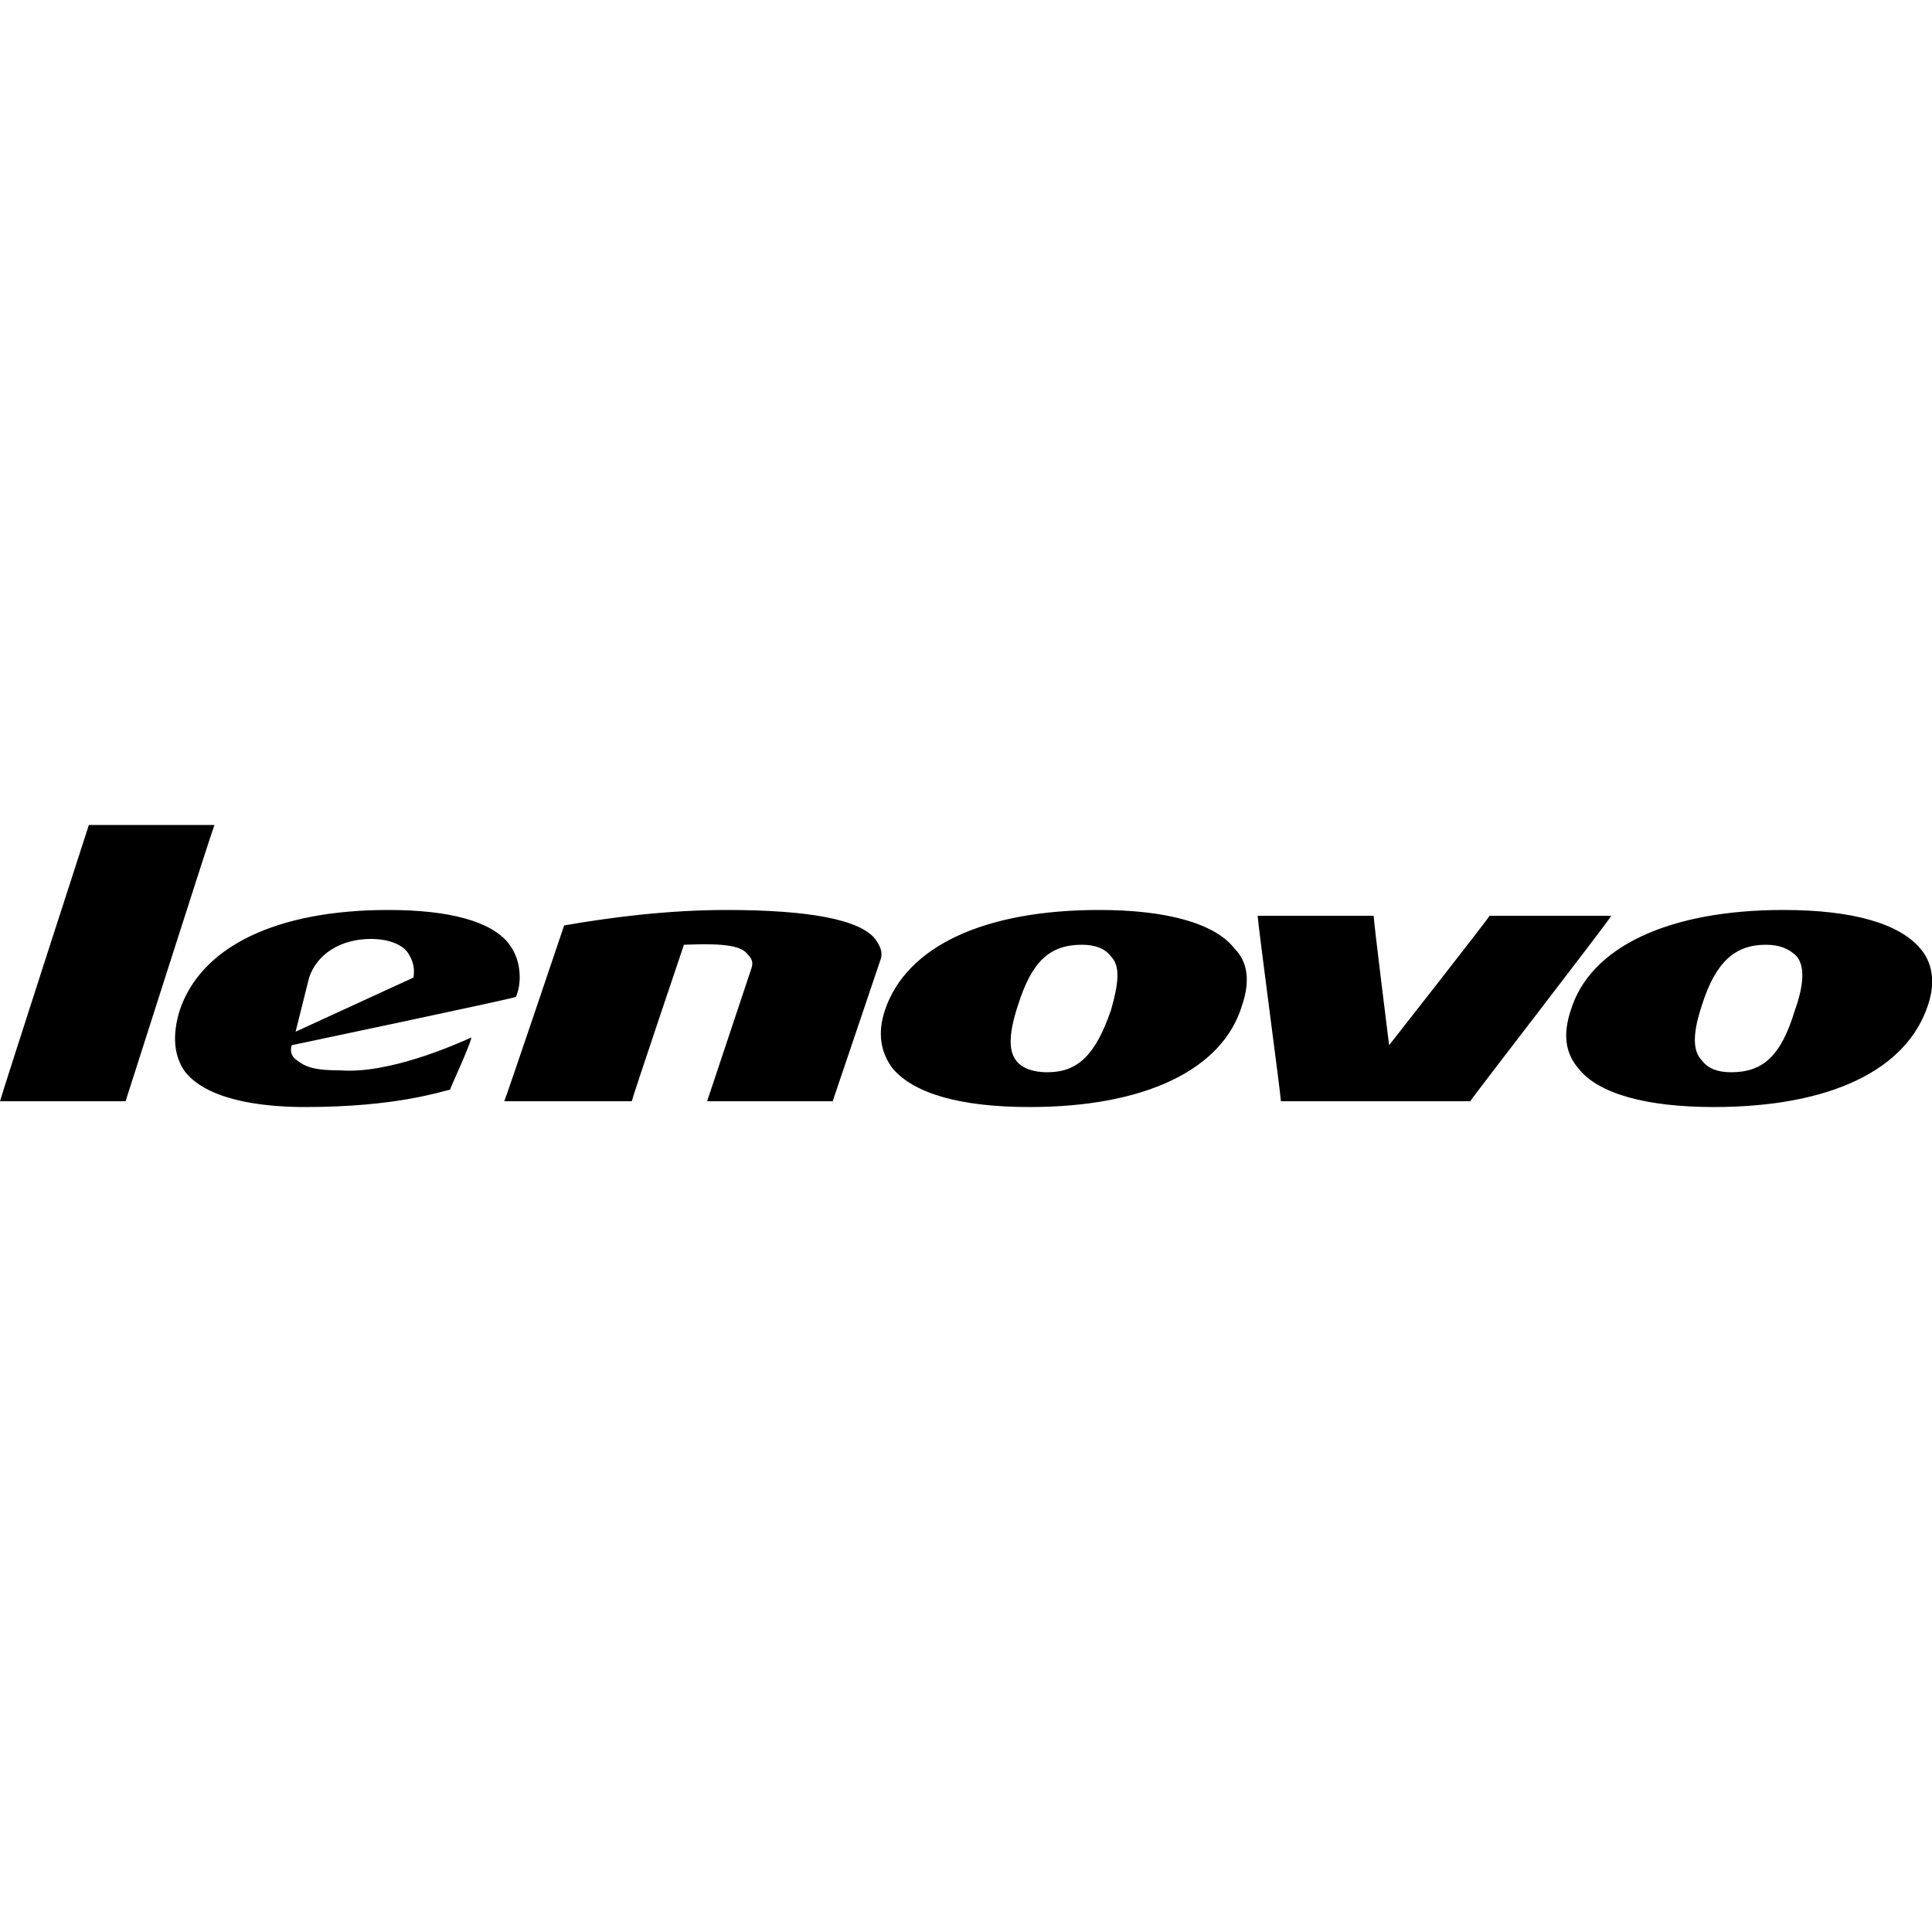 <svg width="64" height="64" viewBox="0 0 1000 1000" xmlns="http://www.w3.org/2000/svg"><path d="M569 471c-60 0-100 19-111 52-4 12-2 22 4 30 11 13 35 20 71 20 59 0 100-19 110-53 4-12 3-22-4-29-10-13-35-20-70-20zm6 52c-8 23-17 32-33 32-7 0-13-2-16-6-4-5-4-14 1-29 7-22 16-31 33-31 7 0 12 2 15 6 5 5 4 14 0 28zm419-32c-11-13-35-20-71-20-59 0-100 19-110 52-4 12-3 22 4 30 10 13 35 20 70 20 60 0 100-19 111-53 4-12 2-22-4-29zm-65 32c-7 23-16 32-33 32-7 0-12-2-15-6-5-5-5-14 0-29 7-22 17-31 33-31 7 0 12 2 16 6 4 5 4 14-1 28zM46 427c-1 3-45 139-46 143h65c1-3 44-138 46-143H46zm725 47c-1 2-52 67-52 67s-8-64-8-67h-60c0 4 12 93 12 96h98c1-2 70-91 73-96h-63zm-595 80c-11 0-17-1-22-5-5-3-3-8-3-8s114-24 116-25c1-2 2-6 2-10 0-7-2-13-6-18-9-11-30-17-62-17-58 0-97 19-108 52-4 13-3 24 3 32 13 16 45 18 62 18 47 0 70-8 75-9 0-1 10-22 11-27-9 4-43 19-68 17zm-16-48c4-12 16-20 32-20 11 0 17 4 19 7s4 7 3 13l-61 28 7-28zm293-20c-8-10-34-15-77-15-31 0-61 4-84 8 0 0-30 89-31 91h66c0-1 27-81 27-81 23-1 30 1 33 5 2 2 3 4 2 7l-23 69h65l25-74c1-4-1-7-3-10z"/></svg>